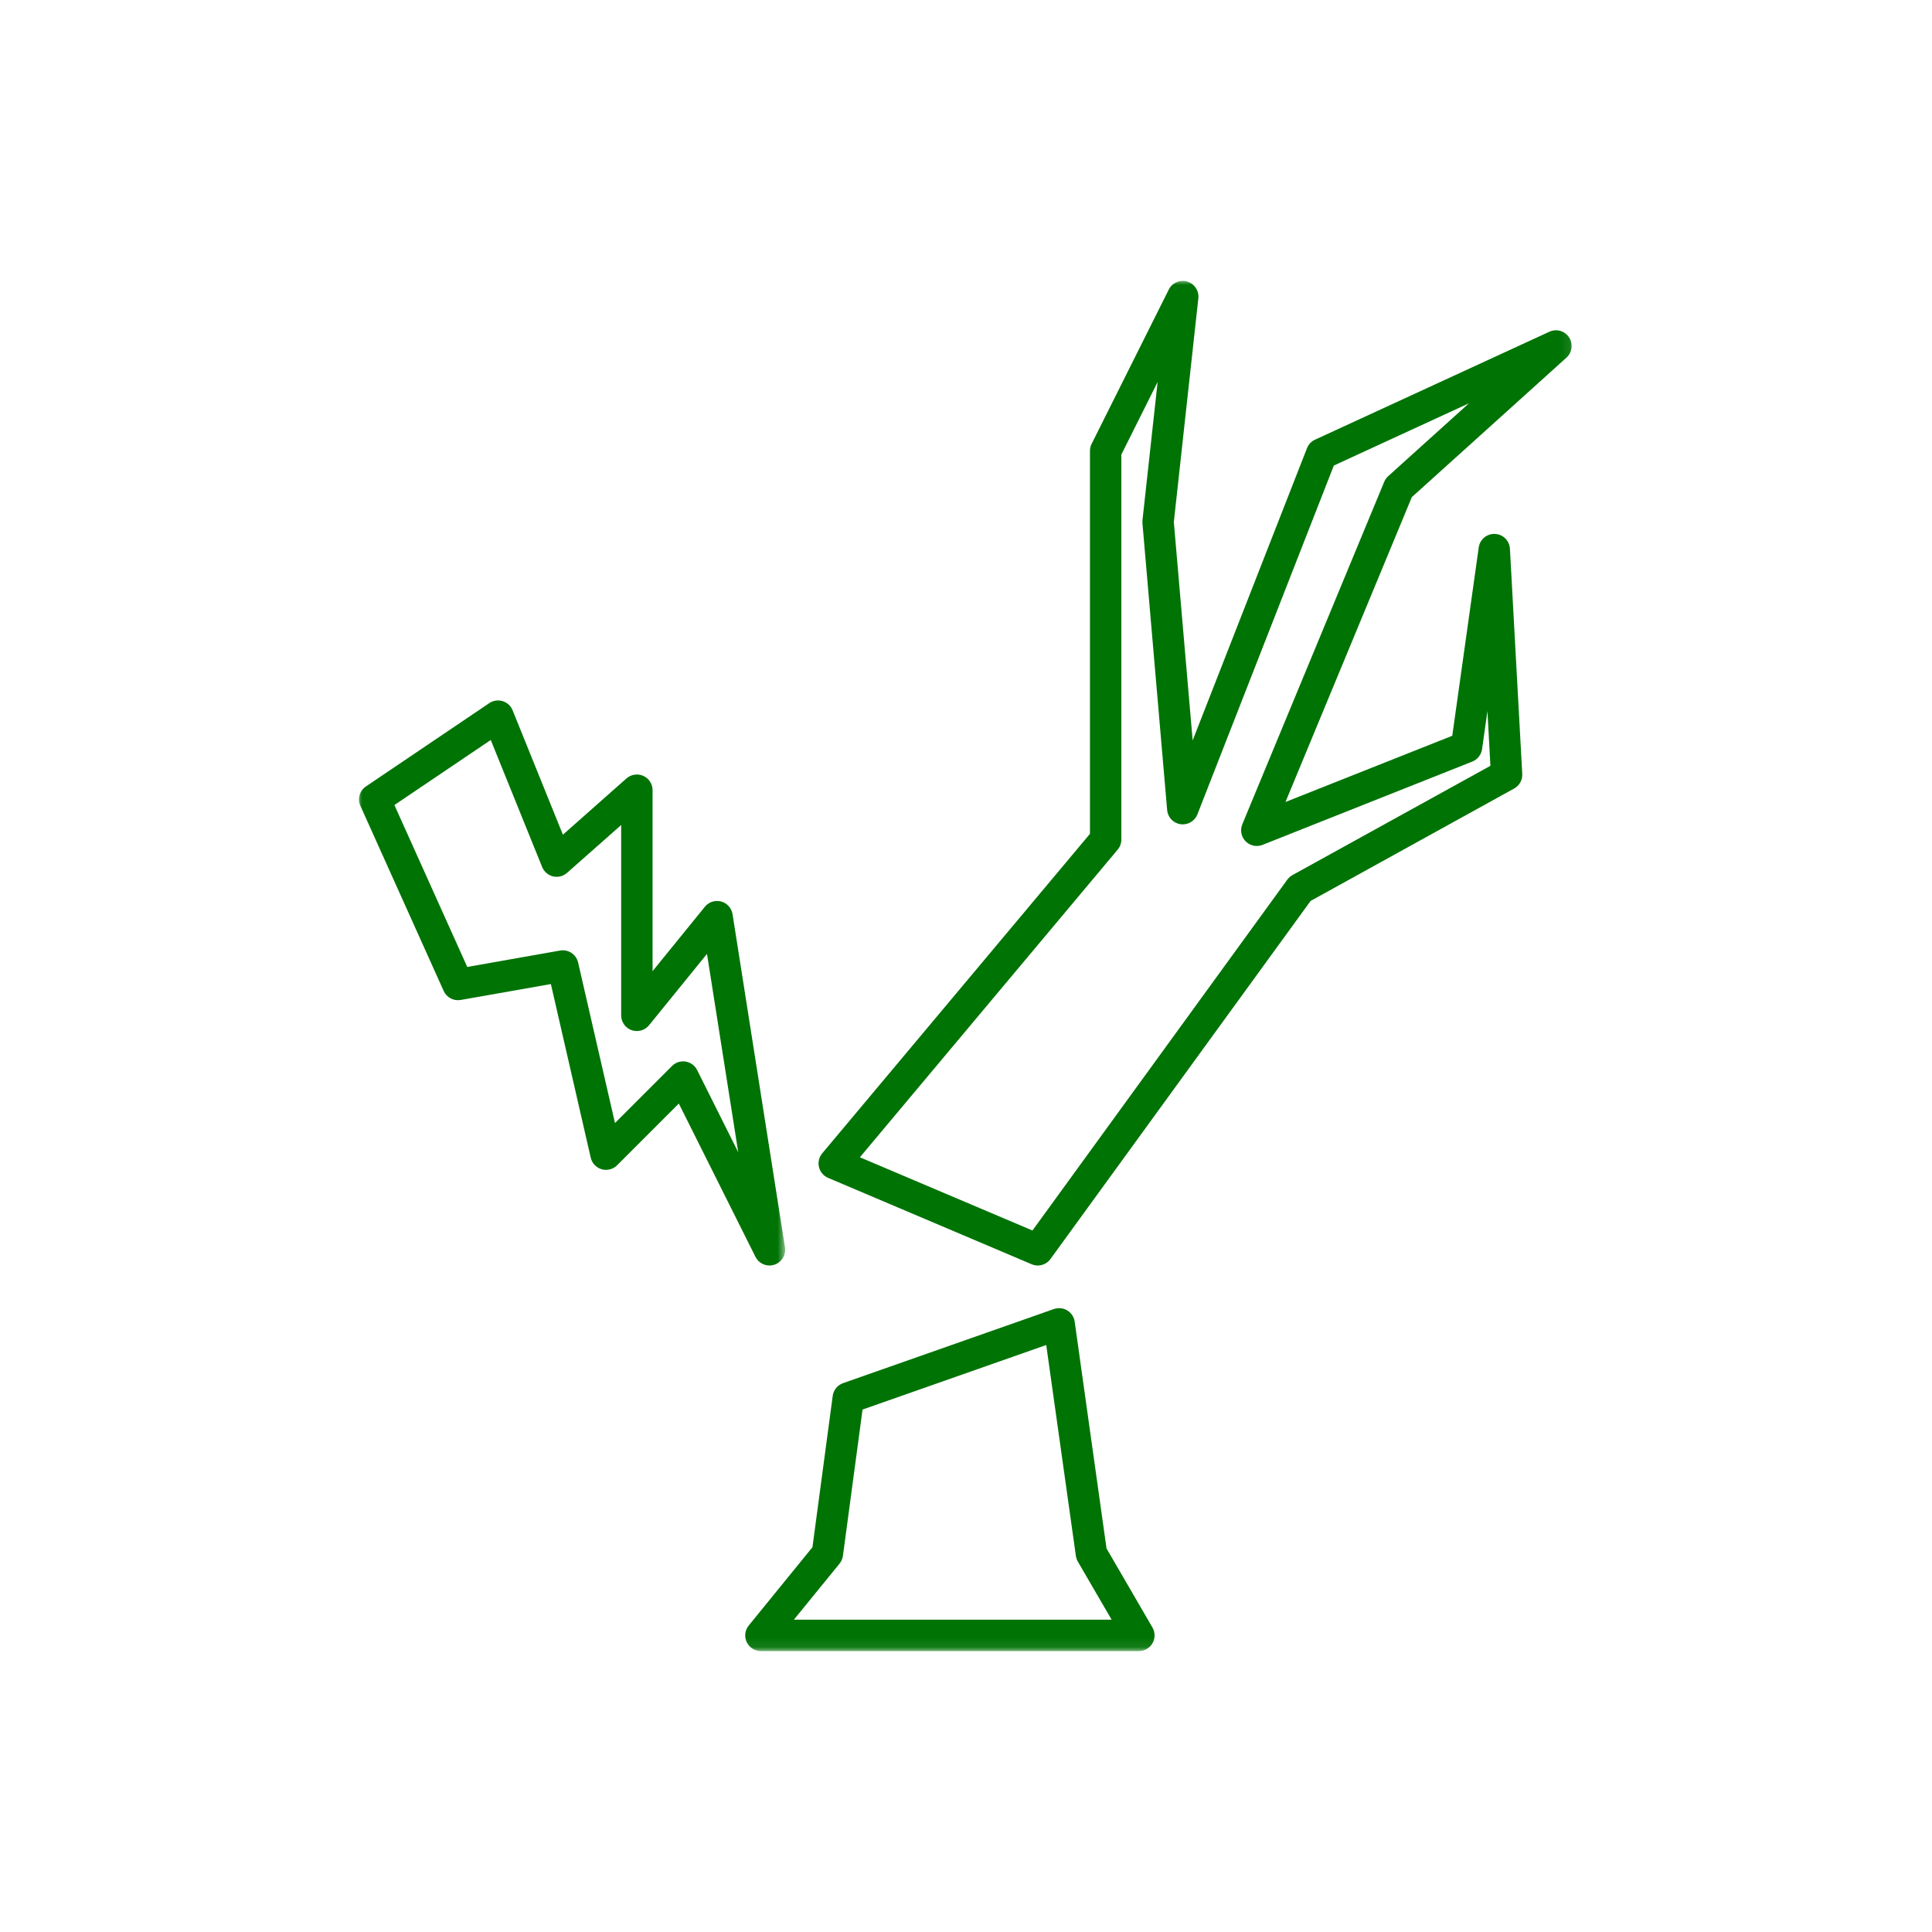 <?xml version="1.0" encoding="UTF-8"?>
<svg xmlns="http://www.w3.org/2000/svg" width="200" height="200" viewBox="0 0 200 200" fill="none">
  <mask id="mask0_96_292" style="mask-type:luminance" maskUnits="userSpaceOnUse" x="76" y="134" width="44" height="37">
    <path d="M76 134.667h44v36.255H76v-36.255Z" fill="#fff"></path>
  </mask>
  <g mask="url(#mask0_96_292)">
    <path d="M117.896 170.922H78.771c-.63 0-1.198-.365-1.469-.927-.271-.568-.188-1.24.208-1.724l6.594-8.104 2.099-15.672c.083-.604.495-1.109 1.073-1.313l21.823-7.671c.464-.162.969-.11 1.386.145.416.256.697.678.765 1.162l3.297 23.479 4.755 8.182c.292.5.292 1.125.005 1.625-.291.506-.828.818-1.411.818Zm-35.714-3.25h32.895l-3.5-6.016c-.104-.182-.172-.385-.203-.593l-3.068-21.828-19.015 6.682-2.031 15.14c-.042.297-.162.573-.349.808l-4.729 5.807Z" fill="#007305"></path>
  </g>
  <mask id="mask1_96_292" style="mask-type:luminance" maskUnits="userSpaceOnUse" x="84" y="28" width="79" height="104">
    <path d="M84 28.922h78.917V132H84V28.922Z" fill="#fff"></path>
  </mask>
  <g mask="url(#mask1_96_292)">
    <path d="M107.432 131.005c-.214 0-.427-.041-.635-.13l-21.073-8.943c-.474-.198-.823-.614-.943-1.114-.12-.5.005-1.031.333-1.422l27.719-33.078V46.672c0-.25.057-.5.172-.724l7.984-15.969c.349-.703 1.151-1.052 1.912-.833.75.224 1.239.953 1.151 1.74l-2.537 23.151 1.948 22.609 11.834-30.245c.151-.391.447-.708.833-.885l24.266-11.177c.729-.333 1.593-.088 2.031.583.442.672.328 1.562-.266 2.099l-16.01 14.443-13.078 31.557 17.265-6.854 2.74-19.5c.12-.828.838-1.432 1.677-1.396.833.031 1.505.698 1.552 1.531l1.276 23.312c.036.62-.286 1.208-.833 1.51l-21.078 11.641-26.928 37.067c-.312.433-.802.672-1.312.672Zm-18.417-11.203 17.865 7.578 26.38-36.317c.141-.193.318-.349.526-.469l20.5-11.318-.307-5.667-.557 3.948c-.084.573-.469 1.068-1.011 1.281l-21.708 8.62c-.61.245-1.302.099-1.761-.37-.453-.464-.588-1.156-.338-1.76l14.687-35.443c.089-.224.23-.427.412-.589l8.364-7.547-13.989 6.443-14.125 36.114c-.276.703-1 1.12-1.745 1.016-.75-.109-1.323-.719-1.385-1.469l-2.558-29.698c-.005-.104-.005-.208.006-.318l1.567-14.297-3.755 7.516v39.849c0 .385-.135.755-.38 1.047L89.015 119.802Z" fill="#007305"></path>
  </g>
  <mask id="mask2_96_292" style="mask-type:luminance" maskUnits="userSpaceOnUse" x="36" y="72" width="46" height="60">
    <path d="M36.917 72h44.417v60H36.917V72Z" fill="#fff"></path>
  </mask>
  <g mask="url(#mask2_96_292)">
    <path d="M79.657 131.005c-.604 0-1.172-.338-1.453-.901l-7.932-15.864-6.391 6.39c-.417.417-1.031.573-1.594.412-.568-.167-1.005-.625-1.135-1.198l-4.125-17.974-9.338 1.646c-.729.13-1.458-.256-1.76-.933l-8.62-19.161c-.328-.719-.083-1.568.573-2.01l12.771-8.625c.406-.271.911-.349 1.38-.203.469.141.849.49 1.031.943l5.208 12.88 6.578-5.823c.479-.422 1.161-.526 1.745-.266.583.26.958.844.958 1.479v18.739l5.417-6.671c.401-.495 1.062-.708 1.682-.542.62.167 1.078.682 1.182 1.318l5.427 34.484c.125.792-.349 1.557-1.109 1.802-.167.052-.333.078-.495.078Zm-8.943-21.13c.089 0 .177.005.26.021.516.083.958.406 1.193.875l4.255 8.51-3.234-20.536-6 7.39c-.438.532-1.156.735-1.807.506-.646-.23-1.078-.844-1.078-1.532V85.406l-5.604 4.953c-.391.349-.932.484-1.448.364-.51-.12-.932-.484-1.13-.974l-5.318-13.146-9.974 6.734 7.542 16.761 9.609-1.698c.854-.151 1.672.396 1.865 1.234l3.818 16.62 5.906-5.906c.307-.307.719-.474 1.146-.474Z" fill="#007305"></path>
  </g>
</svg>

